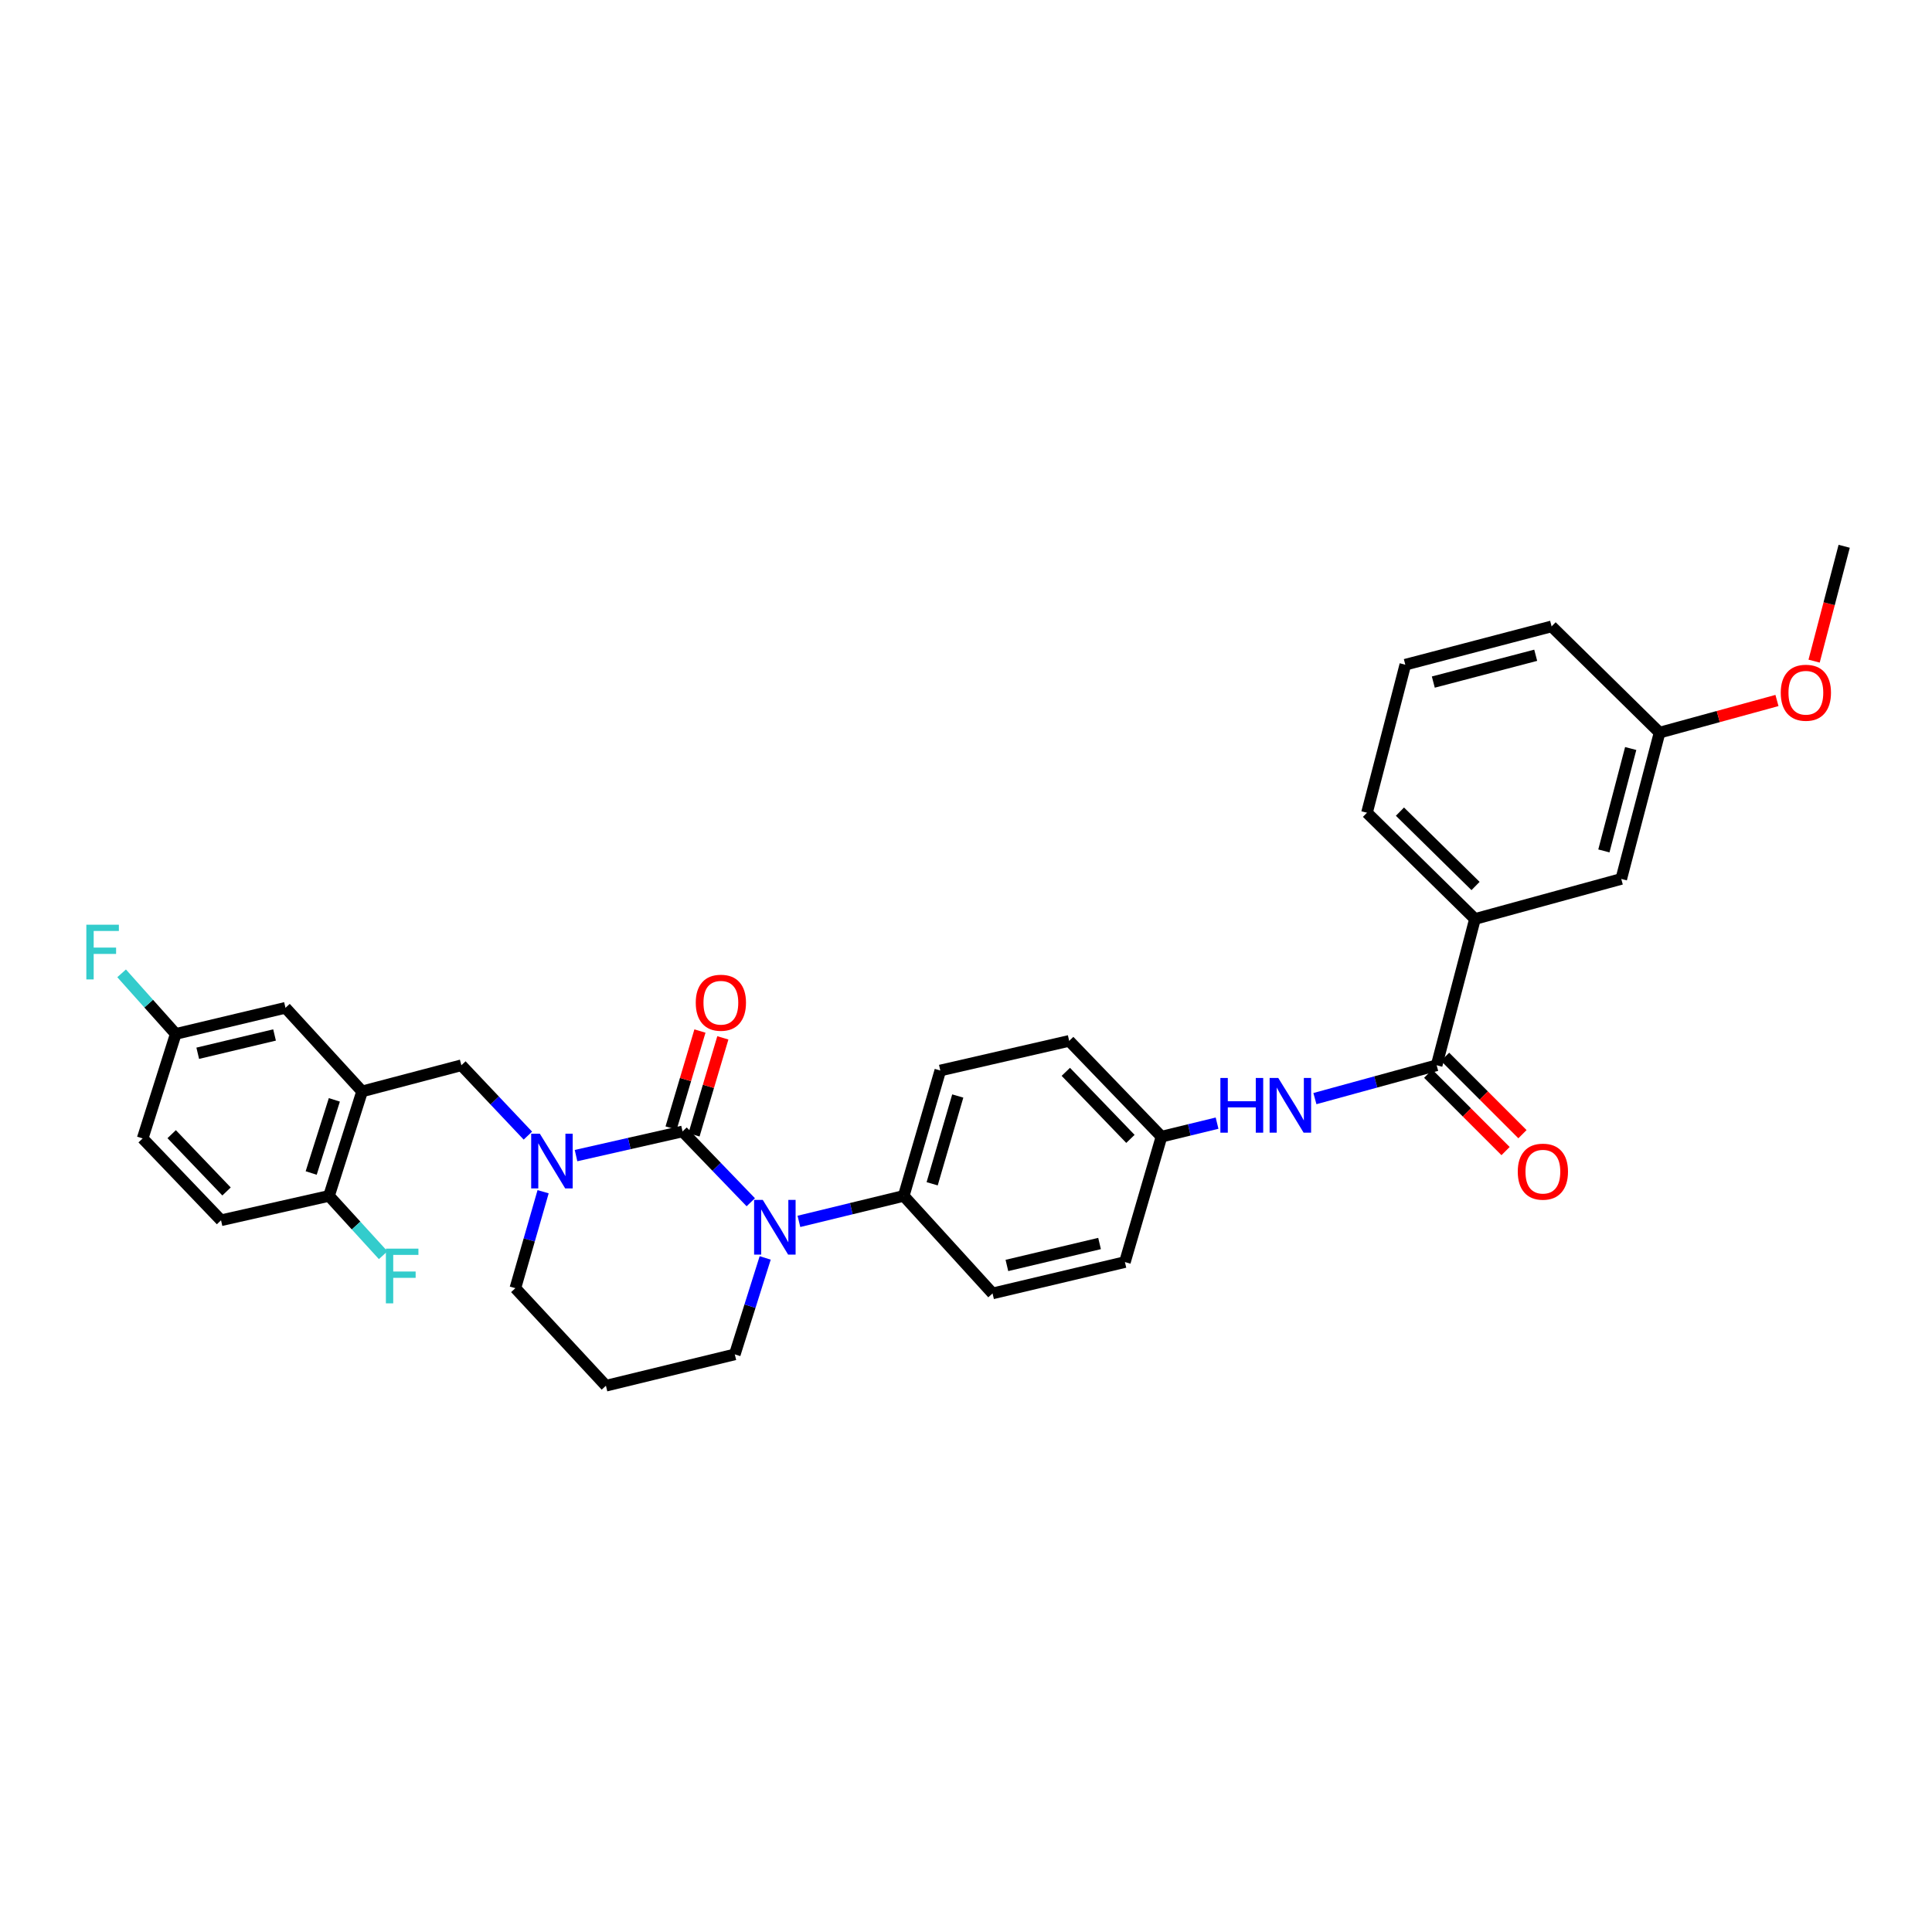 <?xml version='1.0' encoding='iso-8859-1'?>
<svg version='1.1' baseProfile='full'
              xmlns='http://www.w3.org/2000/svg'
                      xmlns:rdkit='http://www.rdkit.org/xml'
                      xmlns:xlink='http://www.w3.org/1999/xlink'
                  xml:space='preserve'
width='1000px' height='1000px' viewBox='0 0 1000 1000'>
<!-- END OF HEADER -->
<rect style='opacity:1.0;fill:#FFFFFF;stroke:none' width='1000' height='1000' x='0' y='0'> </rect>
<path class='bond-0' d='M 727.385,344.049 L 803.103,324.219' style='fill:none;fill-rule:evenodd;stroke:#000000;stroke-width:6px;stroke-linecap:butt;stroke-linejoin:miter;stroke-opacity:1' />
<path class='bond-0' d='M 741.878,353.043 L 794.88,339.162' style='fill:none;fill-rule:evenodd;stroke:#000000;stroke-width:6px;stroke-linecap:butt;stroke-linejoin:miter;stroke-opacity:1' />
<path class='bond-1' d='M 727.385,344.049 L 707.549,420.674' style='fill:none;fill-rule:evenodd;stroke:#000000;stroke-width:6px;stroke-linecap:butt;stroke-linejoin:miter;stroke-opacity:1' />
<path class='bond-2' d='M 680.592,568.637 L 712.099,560.008' style='fill:none;fill-rule:evenodd;stroke:#0000FF;stroke-width:6px;stroke-linecap:butt;stroke-linejoin:miter;stroke-opacity:1' />
<path class='bond-2' d='M 712.099,560.008 L 743.607,551.379' style='fill:none;fill-rule:evenodd;stroke:#000000;stroke-width:6px;stroke-linecap:butt;stroke-linejoin:miter;stroke-opacity:1' />
<path class='bond-3' d='M 629.953,581.341 L 615.567,584.839' style='fill:none;fill-rule:evenodd;stroke:#0000FF;stroke-width:6px;stroke-linecap:butt;stroke-linejoin:miter;stroke-opacity:1' />
<path class='bond-3' d='M 615.567,584.839 L 601.182,588.337' style='fill:none;fill-rule:evenodd;stroke:#000000;stroke-width:6px;stroke-linecap:butt;stroke-linejoin:miter;stroke-opacity:1' />
<path class='bond-4' d='M 739.232,555.753 L 759.254,575.775' style='fill:none;fill-rule:evenodd;stroke:#000000;stroke-width:6px;stroke-linecap:butt;stroke-linejoin:miter;stroke-opacity:1' />
<path class='bond-4' d='M 759.254,575.775 L 779.276,595.796' style='fill:none;fill-rule:evenodd;stroke:#FF0000;stroke-width:6px;stroke-linecap:butt;stroke-linejoin:miter;stroke-opacity:1' />
<path class='bond-4' d='M 747.981,547.005 L 768.003,567.026' style='fill:none;fill-rule:evenodd;stroke:#000000;stroke-width:6px;stroke-linecap:butt;stroke-linejoin:miter;stroke-opacity:1' />
<path class='bond-4' d='M 768.003,567.026 L 788.024,587.048' style='fill:none;fill-rule:evenodd;stroke:#FF0000;stroke-width:6px;stroke-linecap:butt;stroke-linejoin:miter;stroke-opacity:1' />
<path class='bond-5' d='M 743.607,551.379 L 763.443,475.661' style='fill:none;fill-rule:evenodd;stroke:#000000;stroke-width:6px;stroke-linecap:butt;stroke-linejoin:miter;stroke-opacity:1' />
<path class='bond-6' d='M 707.549,420.674 L 763.443,475.661' style='fill:none;fill-rule:evenodd;stroke:#000000;stroke-width:6px;stroke-linecap:butt;stroke-linejoin:miter;stroke-opacity:1' />
<path class='bond-6' d='M 724.609,420.102 L 763.736,458.593' style='fill:none;fill-rule:evenodd;stroke:#000000;stroke-width:6px;stroke-linecap:butt;stroke-linejoin:miter;stroke-opacity:1' />
<path class='bond-7' d='M 353.285,585.636 L 325.718,591.886' style='fill:none;fill-rule:evenodd;stroke:#000000;stroke-width:6px;stroke-linecap:butt;stroke-linejoin:miter;stroke-opacity:1' />
<path class='bond-7' d='M 325.718,591.886 L 298.151,598.136' style='fill:none;fill-rule:evenodd;stroke:#0000FF;stroke-width:6px;stroke-linecap:butt;stroke-linejoin:miter;stroke-opacity:1' />
<path class='bond-8' d='M 353.285,585.636 L 370.943,603.96' style='fill:none;fill-rule:evenodd;stroke:#000000;stroke-width:6px;stroke-linecap:butt;stroke-linejoin:miter;stroke-opacity:1' />
<path class='bond-8' d='M 370.943,603.96 L 388.601,622.283' style='fill:none;fill-rule:evenodd;stroke:#0000FF;stroke-width:6px;stroke-linecap:butt;stroke-linejoin:miter;stroke-opacity:1' />
<path class='bond-9' d='M 359.215,587.399 L 366.68,562.296' style='fill:none;fill-rule:evenodd;stroke:#000000;stroke-width:6px;stroke-linecap:butt;stroke-linejoin:miter;stroke-opacity:1' />
<path class='bond-9' d='M 366.68,562.296 L 374.145,537.193' style='fill:none;fill-rule:evenodd;stroke:#FF0000;stroke-width:6px;stroke-linecap:butt;stroke-linejoin:miter;stroke-opacity:1' />
<path class='bond-9' d='M 347.356,583.873 L 354.821,558.769' style='fill:none;fill-rule:evenodd;stroke:#000000;stroke-width:6px;stroke-linecap:butt;stroke-linejoin:miter;stroke-opacity:1' />
<path class='bond-9' d='M 354.821,558.769 L 362.286,533.666' style='fill:none;fill-rule:evenodd;stroke:#FF0000;stroke-width:6px;stroke-linecap:butt;stroke-linejoin:miter;stroke-opacity:1' />
<path class='bond-10' d='M 281.112,616.836 L 273.93,641.799' style='fill:none;fill-rule:evenodd;stroke:#0000FF;stroke-width:6px;stroke-linecap:butt;stroke-linejoin:miter;stroke-opacity:1' />
<path class='bond-10' d='M 273.93,641.799 L 266.749,666.763' style='fill:none;fill-rule:evenodd;stroke:#000000;stroke-width:6px;stroke-linecap:butt;stroke-linejoin:miter;stroke-opacity:1' />
<path class='bond-11' d='M 273.232,587.797 L 256.02,569.588' style='fill:none;fill-rule:evenodd;stroke:#0000FF;stroke-width:6px;stroke-linecap:butt;stroke-linejoin:miter;stroke-opacity:1' />
<path class='bond-11' d='M 256.02,569.588 L 238.808,551.379' style='fill:none;fill-rule:evenodd;stroke:#000000;stroke-width:6px;stroke-linecap:butt;stroke-linejoin:miter;stroke-opacity:1' />
<path class='bond-12' d='M 266.749,666.763 L 313.625,717.249' style='fill:none;fill-rule:evenodd;stroke:#000000;stroke-width:6px;stroke-linecap:butt;stroke-linejoin:miter;stroke-opacity:1' />
<path class='bond-13' d='M 313.625,717.249 L 380.332,701.02' style='fill:none;fill-rule:evenodd;stroke:#000000;stroke-width:6px;stroke-linecap:butt;stroke-linejoin:miter;stroke-opacity:1' />
<path class='bond-14' d='M 380.332,701.02 L 388.195,676.06' style='fill:none;fill-rule:evenodd;stroke:#000000;stroke-width:6px;stroke-linecap:butt;stroke-linejoin:miter;stroke-opacity:1' />
<path class='bond-14' d='M 388.195,676.06 L 396.058,651.099' style='fill:none;fill-rule:evenodd;stroke:#0000FF;stroke-width:6px;stroke-linecap:butt;stroke-linejoin:miter;stroke-opacity:1' />
<path class='bond-15' d='M 413.519,632.185 L 440.644,625.589' style='fill:none;fill-rule:evenodd;stroke:#0000FF;stroke-width:6px;stroke-linecap:butt;stroke-linejoin:miter;stroke-opacity:1' />
<path class='bond-15' d='M 440.644,625.589 L 467.769,618.993' style='fill:none;fill-rule:evenodd;stroke:#000000;stroke-width:6px;stroke-linecap:butt;stroke-linejoin:miter;stroke-opacity:1' />
<path class='bond-16' d='M 187.422,564.906 L 170.294,618.993' style='fill:none;fill-rule:evenodd;stroke:#000000;stroke-width:6px;stroke-linecap:butt;stroke-linejoin:miter;stroke-opacity:1' />
<path class='bond-16' d='M 173.058,569.284 L 161.068,607.145' style='fill:none;fill-rule:evenodd;stroke:#000000;stroke-width:6px;stroke-linecap:butt;stroke-linejoin:miter;stroke-opacity:1' />
<path class='bond-17' d='M 187.422,564.906 L 147.763,521.638' style='fill:none;fill-rule:evenodd;stroke:#000000;stroke-width:6px;stroke-linecap:butt;stroke-linejoin:miter;stroke-opacity:1' />
<path class='bond-18' d='M 187.422,564.906 L 238.808,551.379' style='fill:none;fill-rule:evenodd;stroke:#000000;stroke-width:6px;stroke-linecap:butt;stroke-linejoin:miter;stroke-opacity:1' />
<path class='bond-19' d='M 170.294,618.993 L 114.406,631.612' style='fill:none;fill-rule:evenodd;stroke:#000000;stroke-width:6px;stroke-linecap:butt;stroke-linejoin:miter;stroke-opacity:1' />
<path class='bond-20' d='M 170.294,618.993 L 184.311,634.344' style='fill:none;fill-rule:evenodd;stroke:#000000;stroke-width:6px;stroke-linecap:butt;stroke-linejoin:miter;stroke-opacity:1' />
<path class='bond-20' d='M 184.311,634.344 L 198.329,649.695' style='fill:none;fill-rule:evenodd;stroke:#33CCCC;stroke-width:6px;stroke-linecap:butt;stroke-linejoin:miter;stroke-opacity:1' />
<path class='bond-21' d='M 601.182,588.337 L 553.405,538.759' style='fill:none;fill-rule:evenodd;stroke:#000000;stroke-width:6px;stroke-linecap:butt;stroke-linejoin:miter;stroke-opacity:1' />
<path class='bond-21' d='M 585.107,589.486 L 551.663,554.781' style='fill:none;fill-rule:evenodd;stroke:#000000;stroke-width:6px;stroke-linecap:butt;stroke-linejoin:miter;stroke-opacity:1' />
<path class='bond-22' d='M 601.182,588.337 L 582.253,653.243' style='fill:none;fill-rule:evenodd;stroke:#000000;stroke-width:6px;stroke-linecap:butt;stroke-linejoin:miter;stroke-opacity:1' />
<path class='bond-23' d='M 553.405,538.759 L 486.698,554.087' style='fill:none;fill-rule:evenodd;stroke:#000000;stroke-width:6px;stroke-linecap:butt;stroke-linejoin:miter;stroke-opacity:1' />
<path class='bond-24' d='M 582.253,653.243 L 513.745,669.471' style='fill:none;fill-rule:evenodd;stroke:#000000;stroke-width:6px;stroke-linecap:butt;stroke-linejoin:miter;stroke-opacity:1' />
<path class='bond-24' d='M 569.125,643.638 L 521.17,654.998' style='fill:none;fill-rule:evenodd;stroke:#000000;stroke-width:6px;stroke-linecap:butt;stroke-linejoin:miter;stroke-opacity:1' />
<path class='bond-25' d='M 467.769,618.993 L 513.745,669.471' style='fill:none;fill-rule:evenodd;stroke:#000000;stroke-width:6px;stroke-linecap:butt;stroke-linejoin:miter;stroke-opacity:1' />
<path class='bond-26' d='M 467.769,618.993 L 486.698,554.087' style='fill:none;fill-rule:evenodd;stroke:#000000;stroke-width:6px;stroke-linecap:butt;stroke-linejoin:miter;stroke-opacity:1' />
<path class='bond-26' d='M 482.486,612.721 L 495.736,567.287' style='fill:none;fill-rule:evenodd;stroke:#000000;stroke-width:6px;stroke-linecap:butt;stroke-linejoin:miter;stroke-opacity:1' />
<path class='bond-27' d='M 147.763,521.638 L 90.967,535.158' style='fill:none;fill-rule:evenodd;stroke:#000000;stroke-width:6px;stroke-linecap:butt;stroke-linejoin:miter;stroke-opacity:1' />
<path class='bond-27' d='M 142.108,535.701 L 102.352,545.165' style='fill:none;fill-rule:evenodd;stroke:#000000;stroke-width:6px;stroke-linecap:butt;stroke-linejoin:miter;stroke-opacity:1' />
<path class='bond-28' d='M 114.406,631.612 L 73.839,589.245' style='fill:none;fill-rule:evenodd;stroke:#000000;stroke-width:6px;stroke-linecap:butt;stroke-linejoin:miter;stroke-opacity:1' />
<path class='bond-28' d='M 117.257,616.701 L 88.86,587.043' style='fill:none;fill-rule:evenodd;stroke:#000000;stroke-width:6px;stroke-linecap:butt;stroke-linejoin:miter;stroke-opacity:1' />
<path class='bond-29' d='M 90.967,535.158 L 73.839,589.245' style='fill:none;fill-rule:evenodd;stroke:#000000;stroke-width:6px;stroke-linecap:butt;stroke-linejoin:miter;stroke-opacity:1' />
<path class='bond-30' d='M 90.967,535.158 L 76.958,519.48' style='fill:none;fill-rule:evenodd;stroke:#000000;stroke-width:6px;stroke-linecap:butt;stroke-linejoin:miter;stroke-opacity:1' />
<path class='bond-30' d='M 76.958,519.48 L 62.949,503.802' style='fill:none;fill-rule:evenodd;stroke:#33CCCC;stroke-width:6px;stroke-linecap:butt;stroke-linejoin:miter;stroke-opacity:1' />
<path class='bond-31' d='M 763.443,475.661 L 839.161,454.931' style='fill:none;fill-rule:evenodd;stroke:#000000;stroke-width:6px;stroke-linecap:butt;stroke-linejoin:miter;stroke-opacity:1' />
<path class='bond-32' d='M 839.161,454.931 L 858.991,379.206' style='fill:none;fill-rule:evenodd;stroke:#000000;stroke-width:6px;stroke-linecap:butt;stroke-linejoin:miter;stroke-opacity:1' />
<path class='bond-32' d='M 830.167,440.438 L 844.048,387.431' style='fill:none;fill-rule:evenodd;stroke:#000000;stroke-width:6px;stroke-linecap:butt;stroke-linejoin:miter;stroke-opacity:1' />
<path class='bond-33' d='M 803.103,324.219 L 858.991,379.206' style='fill:none;fill-rule:evenodd;stroke:#000000;stroke-width:6px;stroke-linecap:butt;stroke-linejoin:miter;stroke-opacity:1' />
<path class='bond-34' d='M 858.991,379.206 L 889.372,370.889' style='fill:none;fill-rule:evenodd;stroke:#000000;stroke-width:6px;stroke-linecap:butt;stroke-linejoin:miter;stroke-opacity:1' />
<path class='bond-34' d='M 889.372,370.889 L 919.753,362.572' style='fill:none;fill-rule:evenodd;stroke:#FF0000;stroke-width:6px;stroke-linecap:butt;stroke-linejoin:miter;stroke-opacity:1' />
<path class='bond-35' d='M 938.978,342.199 L 946.762,312.475' style='fill:none;fill-rule:evenodd;stroke:#FF0000;stroke-width:6px;stroke-linecap:butt;stroke-linejoin:miter;stroke-opacity:1' />
<path class='bond-35' d='M 946.762,312.475 L 954.545,282.751' style='fill:none;fill-rule:evenodd;stroke:#000000;stroke-width:6px;stroke-linecap:butt;stroke-linejoin:miter;stroke-opacity:1' />
<path  class='atom-1' d='M 631.669 557.956
L 635.509 557.956
L 635.509 569.996
L 649.989 569.996
L 649.989 557.956
L 653.829 557.956
L 653.829 586.276
L 649.989 586.276
L 649.989 573.196
L 635.509 573.196
L 635.509 586.276
L 631.669 586.276
L 631.669 557.956
' fill='#0000FF'/>
<path  class='atom-1' d='M 661.629 557.956
L 670.909 572.956
Q 671.829 574.436, 673.309 577.116
Q 674.789 579.796, 674.869 579.956
L 674.869 557.956
L 678.629 557.956
L 678.629 586.276
L 674.749 586.276
L 664.789 569.876
Q 663.629 567.956, 662.389 565.756
Q 661.189 563.556, 660.829 562.876
L 660.829 586.276
L 657.149 586.276
L 657.149 557.956
L 661.629 557.956
' fill='#0000FF'/>
<path  class='atom-3' d='M 785.594 606.446
Q 785.594 599.646, 788.954 595.846
Q 792.314 592.046, 798.594 592.046
Q 804.874 592.046, 808.234 595.846
Q 811.594 599.646, 811.594 606.446
Q 811.594 613.326, 808.194 617.246
Q 804.794 621.126, 798.594 621.126
Q 792.354 621.126, 788.954 617.246
Q 785.594 613.366, 785.594 606.446
M 798.594 617.926
Q 802.914 617.926, 805.234 615.046
Q 807.594 612.126, 807.594 606.446
Q 807.594 600.886, 805.234 598.086
Q 802.914 595.246, 798.594 595.246
Q 794.274 595.246, 791.914 598.046
Q 789.594 600.846, 789.594 606.446
Q 789.594 612.166, 791.914 615.046
Q 794.274 617.926, 798.594 617.926
' fill='#FF0000'/>
<path  class='atom-6' d='M 279.418 586.804
L 288.698 601.804
Q 289.618 603.284, 291.098 605.964
Q 292.578 608.644, 292.658 608.804
L 292.658 586.804
L 296.418 586.804
L 296.418 615.124
L 292.538 615.124
L 282.578 598.724
Q 281.418 596.804, 280.178 594.604
Q 278.978 592.404, 278.618 591.724
L 278.618 615.124
L 274.938 615.124
L 274.938 586.804
L 279.418 586.804
' fill='#0000FF'/>
<path  class='atom-10' d='M 394.802 621.054
L 404.082 636.054
Q 405.002 637.534, 406.482 640.214
Q 407.962 642.894, 408.042 643.054
L 408.042 621.054
L 411.802 621.054
L 411.802 649.374
L 407.922 649.374
L 397.962 632.974
Q 396.802 631.054, 395.562 628.854
Q 394.362 626.654, 394.002 625.974
L 394.002 649.374
L 390.322 649.374
L 390.322 621.054
L 394.802 621.054
' fill='#0000FF'/>
<path  class='atom-11' d='M 360.122 519.009
Q 360.122 512.209, 363.482 508.409
Q 366.842 504.609, 373.122 504.609
Q 379.402 504.609, 382.762 508.409
Q 386.122 512.209, 386.122 519.009
Q 386.122 525.889, 382.722 529.809
Q 379.322 533.689, 373.122 533.689
Q 366.882 533.689, 363.482 529.809
Q 360.122 525.929, 360.122 519.009
M 373.122 530.489
Q 377.442 530.489, 379.762 527.609
Q 382.122 524.689, 382.122 519.009
Q 382.122 513.449, 379.762 510.649
Q 377.442 507.809, 373.122 507.809
Q 368.802 507.809, 366.442 510.609
Q 364.122 513.409, 364.122 519.009
Q 364.122 524.729, 366.442 527.609
Q 368.802 530.489, 373.122 530.489
' fill='#FF0000'/>
<path  class='atom-23' d='M 199.733 646.293
L 216.573 646.293
L 216.573 649.533
L 203.533 649.533
L 203.533 658.133
L 215.133 658.133
L 215.133 661.413
L 203.533 661.413
L 203.533 674.613
L 199.733 674.613
L 199.733 646.293
' fill='#33CCCC'/>
<path  class='atom-25' d='M 44.689 478.63
L 61.529 478.63
L 61.529 481.87
L 48.489 481.87
L 48.489 490.47
L 60.089 490.47
L 60.089 493.75
L 48.489 493.75
L 48.489 506.95
L 44.689 506.95
L 44.689 478.63
' fill='#33CCCC'/>
<path  class='atom-31' d='M 921.716 358.556
Q 921.716 351.756, 925.076 347.956
Q 928.436 344.156, 934.716 344.156
Q 940.996 344.156, 944.356 347.956
Q 947.716 351.756, 947.716 358.556
Q 947.716 365.436, 944.316 369.356
Q 940.916 373.236, 934.716 373.236
Q 928.476 373.236, 925.076 369.356
Q 921.716 365.476, 921.716 358.556
M 934.716 370.036
Q 939.036 370.036, 941.356 367.156
Q 943.716 364.236, 943.716 358.556
Q 943.716 352.996, 941.356 350.196
Q 939.036 347.356, 934.716 347.356
Q 930.396 347.356, 928.036 350.156
Q 925.716 352.956, 925.716 358.556
Q 925.716 364.276, 928.036 367.156
Q 930.396 370.036, 934.716 370.036
' fill='#FF0000'/>
</svg>
